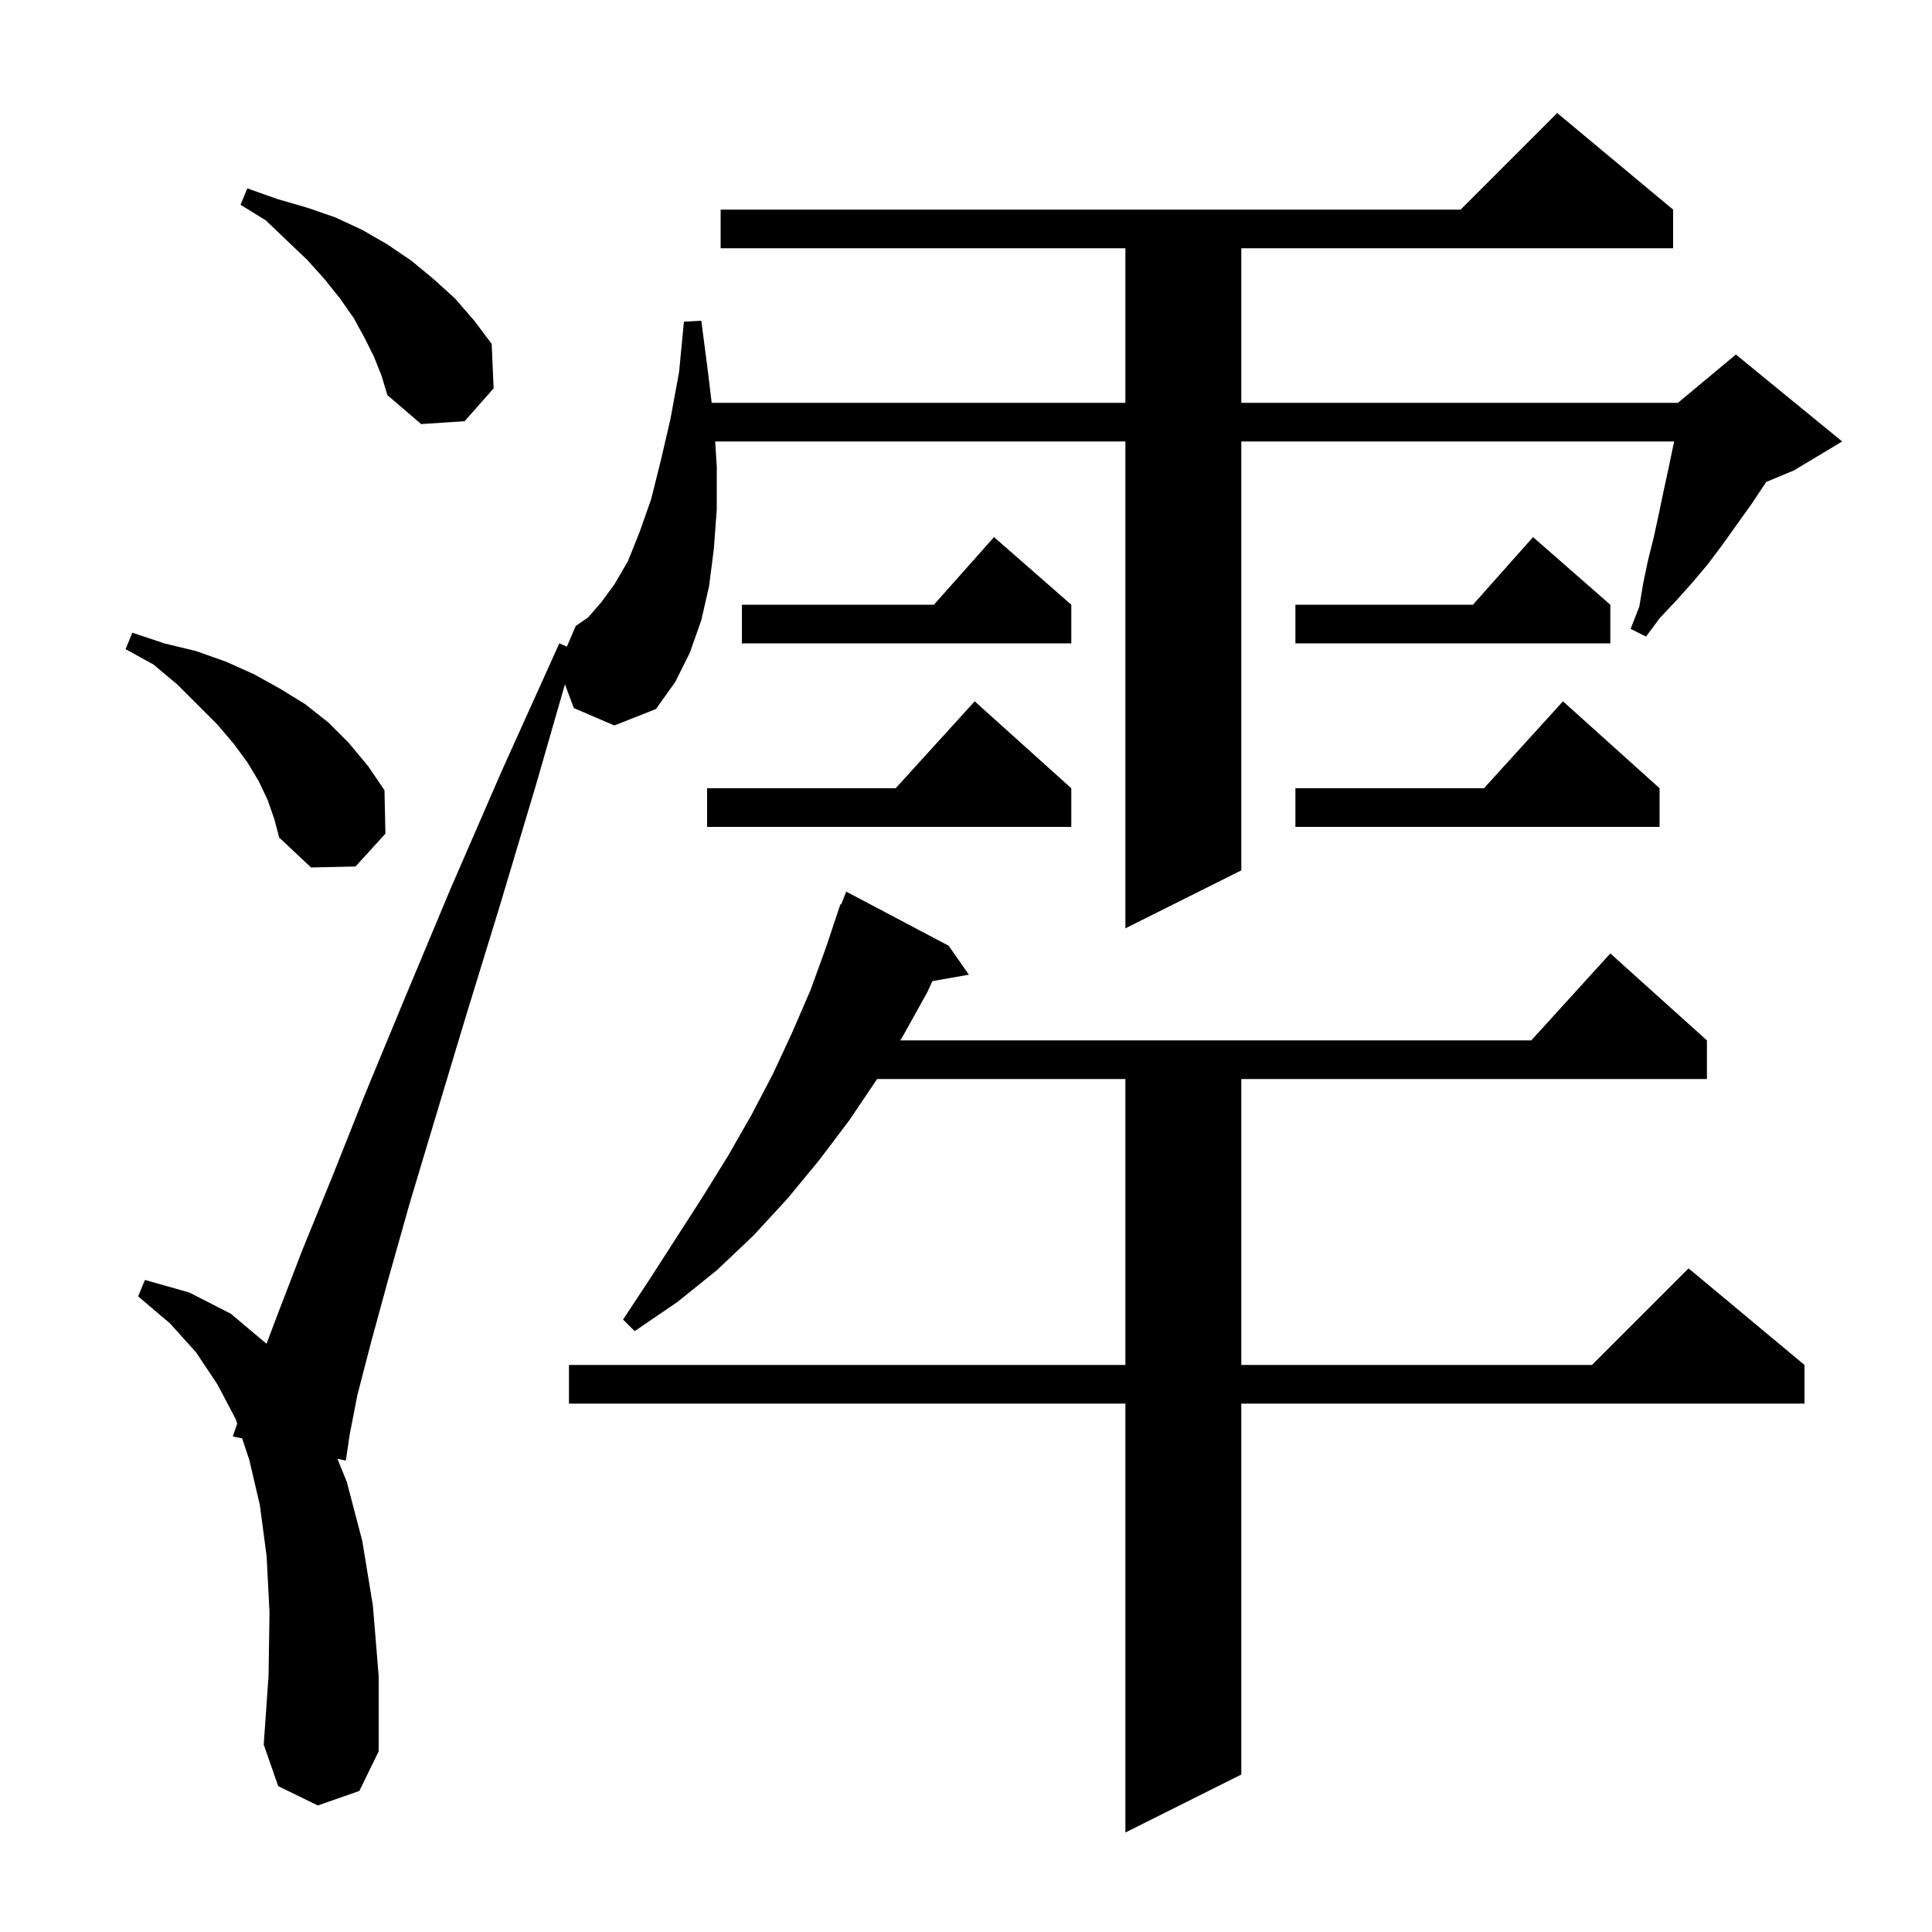 <svg xmlns="http://www.w3.org/2000/svg" xmlns:xlink="http://www.w3.org/1999/xlink" version="1.1" baseProfile="full" viewBox="0 0 200 200" width="200" height="200"><g fill="currentColor"><path d="M 98.2 97.9 L 100.3 100.9 L 96.521 101.563 L 96.0 102.7 L 93.5 107.2 L 93.2 107.7 L 158.518 107.7 L 166.7 98.7 L 176.7 107.7 L 176.7 111.7 L 128.5 111.7 L 128.5 141.3 L 164.8 141.3 L 174.8 131.3 L 186.8 141.3 L 186.8 145.3 L 128.5 145.3 L 128.5 183.7 L 116.5 189.7 L 116.5 145.3 L 58.9 145.3 L 58.9 141.3 L 116.5 141.3 L 116.5 111.7 L 90.8 111.7 L 87.9 116.0 L 84.8 120.1 L 81.5 124.1 L 78.0 127.9 L 74.2 131.5 L 70.1 134.8 L 65.7 137.8 L 64.5 136.6 L 67.4 132.2 L 72.8 123.8 L 75.4 119.6 L 77.8 115.4 L 80.0 111.2 L 82.0 106.9 L 83.9 102.5 L 85.5 98.1 L 87.0 93.6 L 87.079 93.63 L 87.6 92.3 Z M 59.4 73.3 L 58.483 70.835 L 55.5 81.2 L 51.7 93.9 L 48.2 105.3 L 45.1 115.6 L 42.4 124.6 L 40.2 132.4 L 38.4 139.0 L 37.0 144.4 L 36.2 148.5 L 35.8 151.2 L 34.928 151.014 L 35.9 153.4 L 37.5 159.5 L 38.6 166.2 L 39.2 173.5 L 39.2 181.3 L 37.2 185.4 L 32.9 186.9 L 28.8 184.9 L 27.3 180.6 L 27.8 173.5 L 27.9 166.9 L 27.6 161.1 L 26.9 155.8 L 25.8 151.1 L 25.069 148.907 L 24.1 148.7 L 24.557 147.371 L 24.4 146.9 L 22.5 143.3 L 20.3 140.0 L 17.6 137.0 L 14.3 134.2 L 15.0 132.5 L 19.6 133.8 L 23.9 136.0 L 27.59 139.107 L 28.8 135.9 L 31.3 129.4 L 34.4 121.8 L 37.9 113.0 L 42.0 103.1 L 46.6 92.1 L 51.9 79.9 L 57.9 66.6 L 58.682 66.942 L 59.6 64.8 L 60.9 63.9 L 62.2 62.4 L 63.6 60.5 L 65.0 58.1 L 66.2 55.1 L 67.4 51.7 L 68.4 47.7 L 69.4 43.4 L 70.3 38.5 L 70.8 33.3 L 72.6 33.2 L 73.3 38.6 L 73.672 41.7 L 116.5 41.7 L 116.5 25.7 L 74.6 25.7 L 74.6 21.7 L 151.2 21.7 L 161.2 11.7 L 173.2 21.7 L 173.2 25.7 L 128.5 25.7 L 128.5 41.7 L 173.7 41.7 L 179.7 36.7 L 190.7 45.7 L 185.7 48.7 L 182.825 49.898 L 182.7 50.1 L 181.3 52.2 L 178.3 56.4 L 176.8 58.4 L 175.2 60.3 L 173.5 62.2 L 171.8 64.0 L 170.4 65.9 L 168.8 65.1 L 169.7 62.8 L 170.1 60.4 L 170.6 58.0 L 171.2 55.6 L 171.7 53.3 L 172.2 50.9 L 172.7 48.6 L 173.2 46.2 L 173.309 45.7 L 128.5 45.7 L 128.5 90.1 L 116.5 96.1 L 116.5 45.7 L 74.034 45.7 L 74.2 48.3 L 74.2 52.7 L 73.9 56.8 L 73.4 60.7 L 72.6 64.2 L 71.4 67.6 L 69.9 70.6 L 67.9 73.4 L 63.6 75.1 Z M 27.7 82.8 L 26.8 80.9 L 25.6 78.9 L 24.2 77.0 L 22.5 75.0 L 18.4 70.9 L 15.9 68.8 L 13.0 67.2 L 13.7 65.5 L 17.0 66.6 L 20.3 67.4 L 23.4 68.5 L 26.3 69.8 L 29.0 71.3 L 31.6 72.9 L 34.0 74.8 L 36.1 76.9 L 38.1 79.3 L 39.8 81.8 L 39.9 86.3 L 36.8 89.7 L 32.2 89.8 L 28.9 86.7 L 28.4 84.8 Z M 171.8 81.6 L 171.8 85.6 L 134.1 85.6 L 134.1 81.6 L 153.618 81.6 L 161.8 72.6 Z M 110.9 81.6 L 110.9 85.6 L 73.2 85.6 L 73.2 81.6 L 92.718 81.6 L 100.9 72.6 Z M 110.9 62.6 L 110.9 66.6 L 76.8 66.6 L 76.8 62.6 L 96.678 62.6 L 102.9 55.6 Z M 166.7 62.6 L 166.7 66.6 L 134.1 66.6 L 134.1 62.6 L 152.478 62.6 L 158.7 55.6 Z M 38.7 36.9 L 37.7 34.9 L 36.6 32.9 L 35.2 30.9 L 33.6 28.9 L 31.8 26.9 L 29.7 24.9 L 27.5 22.8 L 24.9 21.2 L 25.6 19.5 L 28.7 20.6 L 31.8 21.5 L 34.7 22.5 L 37.5 23.8 L 40.1 25.3 L 42.6 27.0 L 44.9 28.9 L 47.1 30.9 L 49.1 33.2 L 50.9 35.6 L 51.1 40.2 L 48.1 43.6 L 43.6 43.9 L 40.1 40.9 L 39.5 38.9 Z "/></g></svg>